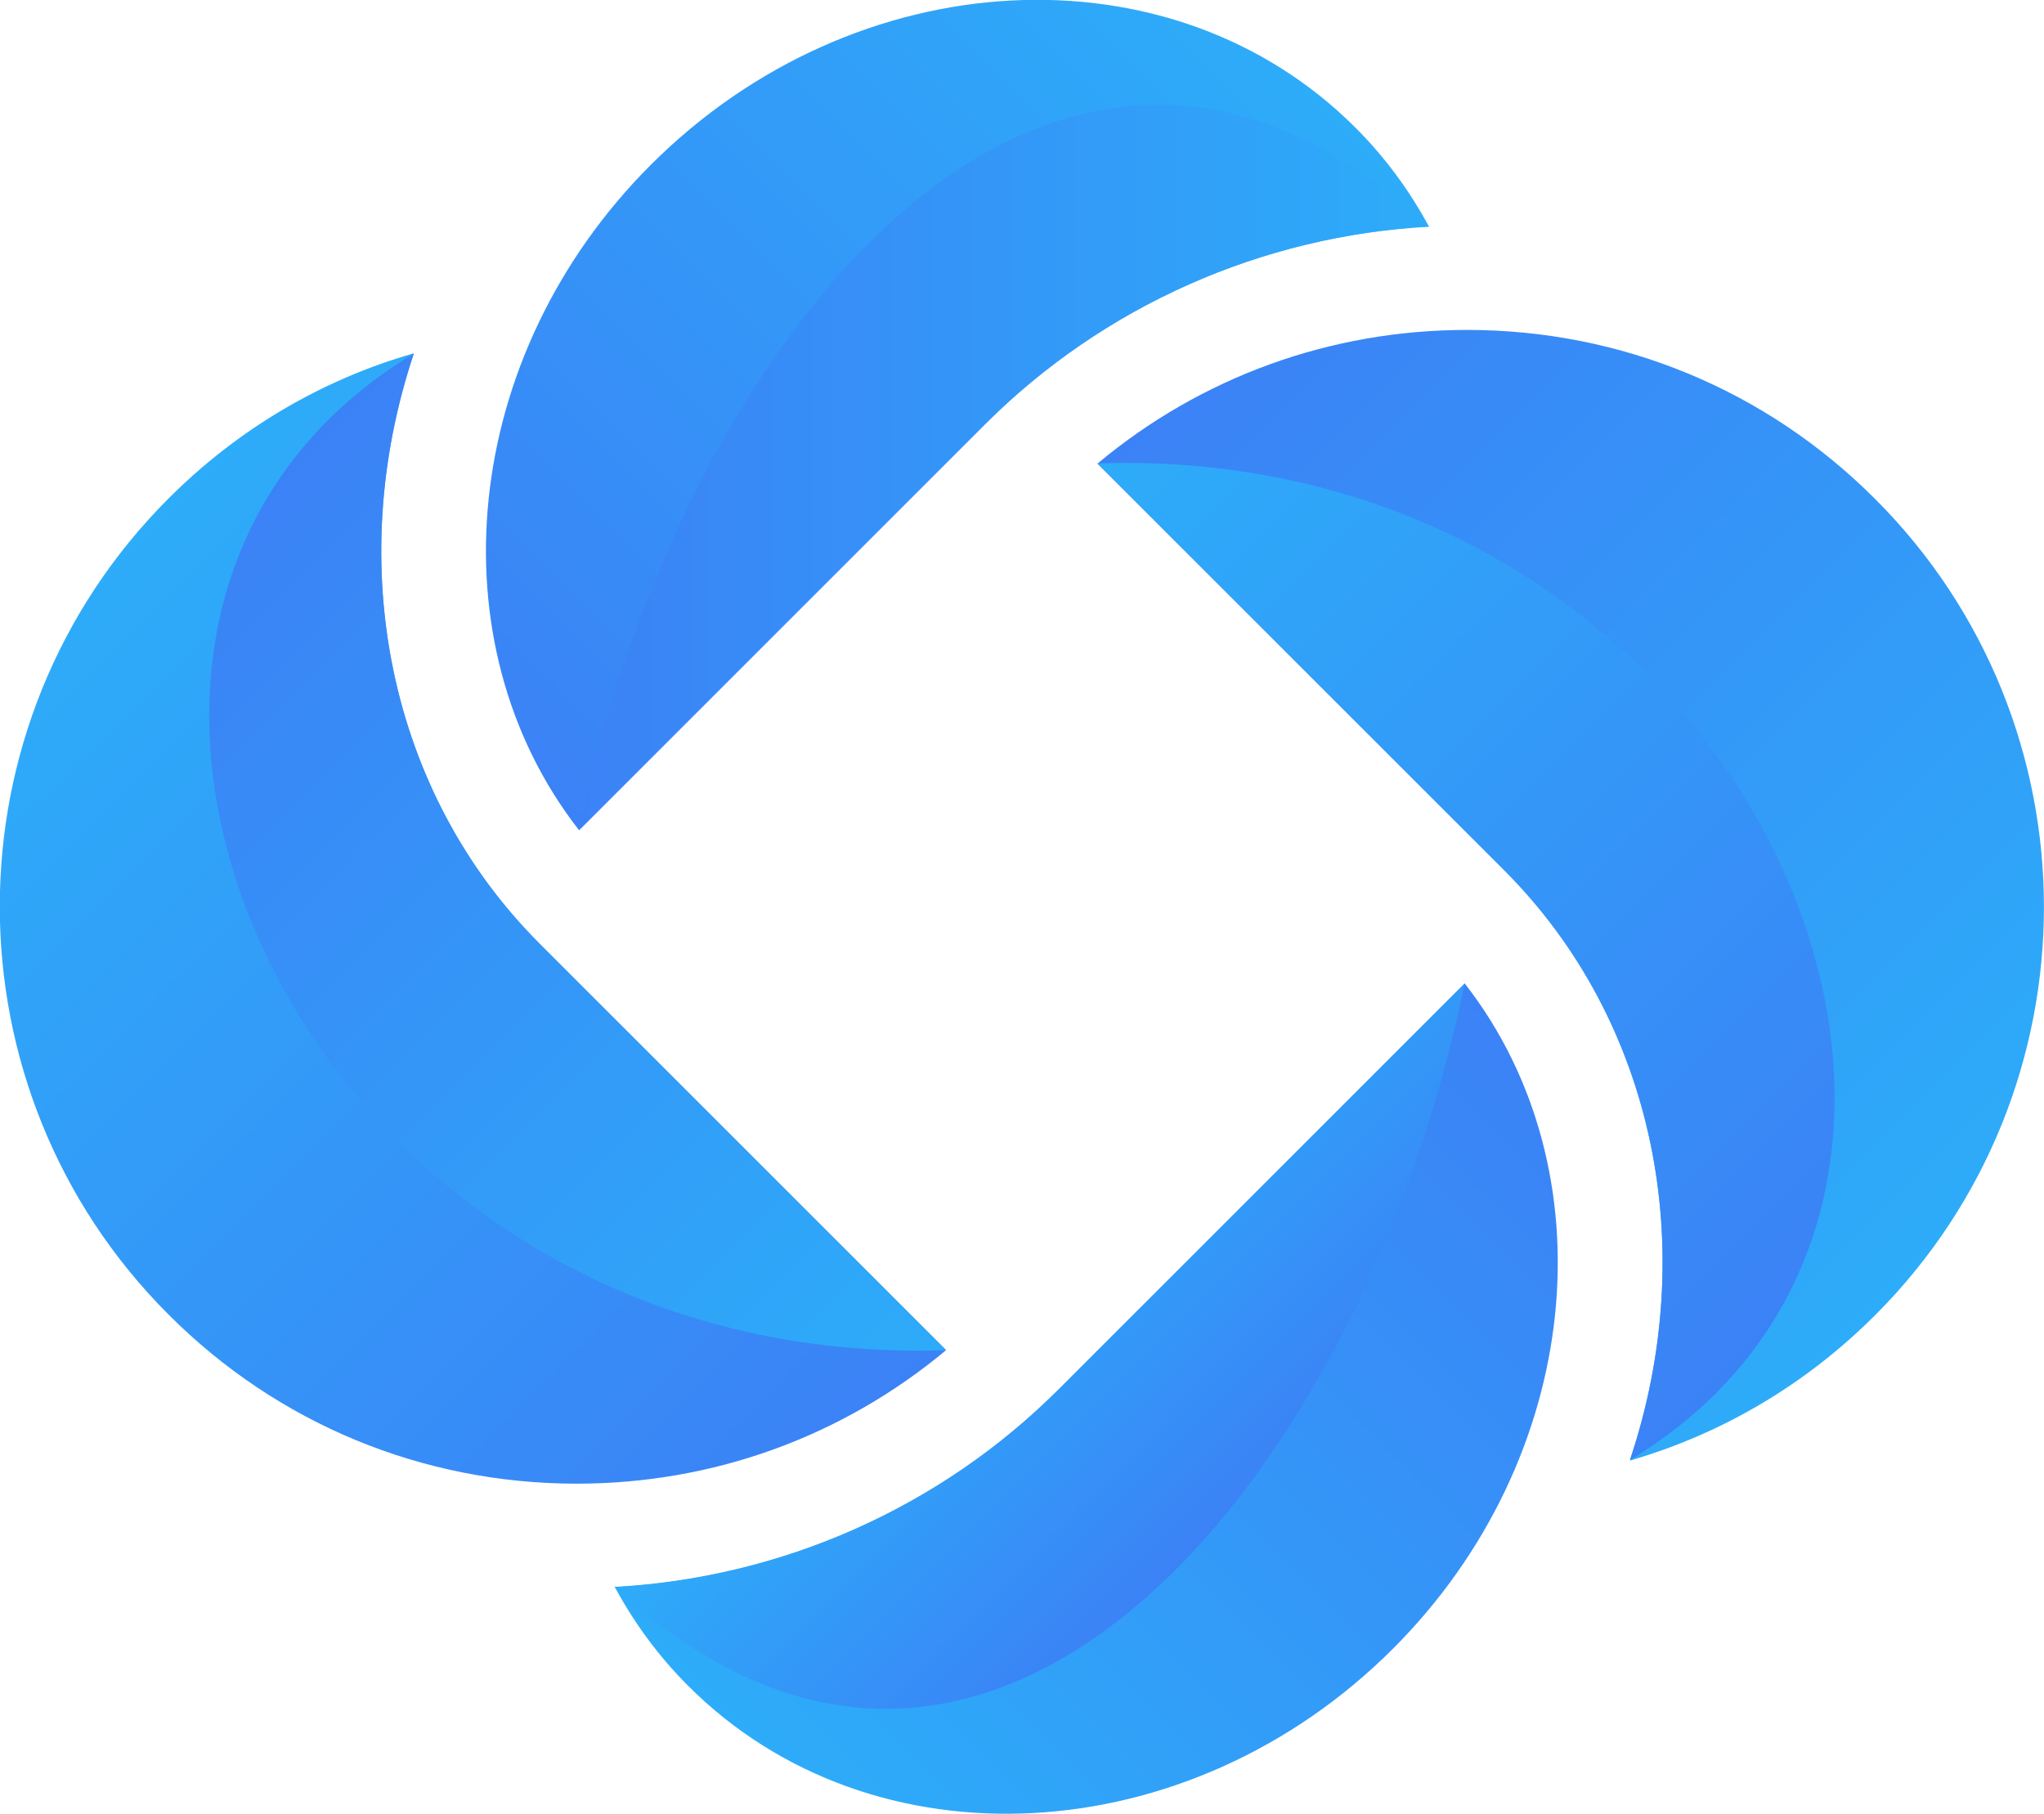 <?xml version="1.0" encoding="utf-8"?>
<svg xmlns="http://www.w3.org/2000/svg" data-name="Ebene 1" id="Ebene_1" version="1.1" viewBox="0 0 716.7 636">
  <defs>
    <style>
      .cls-1 {
        fill: url(#Unbenannter_Verlauf_456-3);
      }

      .cls-1, .cls-2, .cls-3, .cls-4, .cls-5, .cls-6, .cls-7, .cls-8 {
        stroke-width: 0px;
      }

      .cls-2 {
        fill: url(#Unbenannter_Verlauf_456-7);
      }

      .cls-3 {
        fill: url(#Unbenannter_Verlauf_456-4);
      }

      .cls-4 {
        fill: url(#Unbenannter_Verlauf_456-2);
      }

      .cls-5 {
        fill: url(#Unbenannter_Verlauf_456-5);
      }

      .cls-6 {
        fill: url(#Unbenannter_Verlauf_456-6);
      }

      .cls-7 {
        fill: url(#Unbenannter_Verlauf_456-8);
      }

      .cls-8 {
        fill: url(#Unbenannter_Verlauf_456);
      }
    </style>
    <linearGradient data-name="Unbenannter Verlauf 456" gradientTransform="translate(1565 344.2) rotate(-180)" gradientUnits="userSpaceOnUse" id="Unbenannter_Verlauf_456" x1="1155.8" x2="870.2" y1="206" y2="-79.5">
      <stop offset="0" stop-color="#3b82f6"/>
      <stop offset="1" stop-color="#2dacf9"/>
    </linearGradient>
    <linearGradient data-name="Unbenannter Verlauf 456" href="#Unbenannter_Verlauf_456" id="Unbenannter_Verlauf_456-2" x1="919.7" x2="1191.1" y1="-100.7" y2="170.7"/>
    <linearGradient data-name="Unbenannter Verlauf 456" gradientTransform="matrix(1,0,0,1,0,0)" href="#Unbenannter_Verlauf_456" id="Unbenannter_Verlauf_456-3" x1="172.6" x2="432" y1="260.7" y2="1.4"/>
    <linearGradient data-name="Unbenannter Verlauf 456" gradientTransform="matrix(1,0,0,1,0,0)" href="#Unbenannter_Verlauf_456" id="Unbenannter_Verlauf_456-4" x1="203" x2="501.1" y1="164" y2="164"/>
    <linearGradient data-name="Unbenannter Verlauf 456" gradientTransform="translate(1591.6 358.5) rotate(-180)" href="#Unbenannter_Verlauf_456" id="Unbenannter_Verlauf_456-5" x1="1047.5" x2="1306.9" y1="-16.7" y2="-276.1"/>
    <linearGradient data-name="Unbenannter Verlauf 456" gradientTransform="translate(1591.6 358.5) rotate(-180)" href="#Unbenannter_Verlauf_456" id="Unbenannter_Verlauf_456-6" x1="1153.3" x2="1248.6" y1="-165.8" y2="-70.6"/>
    <linearGradient data-name="Unbenannter Verlauf 456" gradientTransform="matrix(1,0,0,1,0,0)" href="#Unbenannter_Verlauf_456" id="Unbenannter_Verlauf_456-7" x1="307.4" x2="21.9" y1="497.8" y2="212.2"/>
    <linearGradient data-name="Unbenannter Verlauf 456" gradientTransform="matrix(1,0,0,1,0,0)" href="#Unbenannter_Verlauf_456" id="Unbenannter_Verlauf_456-8" x1="71.3" x2="342.8" y1="191" y2="462.5"/>
  </defs>
  <path class="cls-8" d="M384.9,162.5c36.3-30.3,81.6-46.8,129.5-46.8,54,0,104.9,21,143.1,59.3,78.9,78.9,78.9,207.3,0,286.2-24.3,24.3-53.6,41.6-86,51,24.9-74.3,8.8-154.1-44.1-207l-142.5-142.5Z"/>
  <path class="cls-4" d="M384.9,162.5c229.8-7.6,341.7,256.1,186.6,349.5,24.9-74.3,8.8-154.1-44.1-207l-142.5-142.5Z"/>
  <path class="cls-1" d="M501.1,79.4c-58.5,3.2-114.1,27.7-155.8,69.4l-142.3,142.3c-51.2-65.7-41.6-166.5,25.2-233.3,71.7-71.7,182.6-77.6,247.1-13,10.2,10.2,18.8,21.8,25.7,34.6Z"/>
  <path class="cls-3" d="M501.1,79.4c-132.9-122.4-262.9,40.6-298.1,211.8l142.3-142.3c41.7-41.7,97.3-66.2,155.8-69.4Z"/>
  <path class="cls-5" d="M215.5,556.6c58.5-3.2,114.1-27.7,155.8-69.4l142.3-142.3c51.2,65.7,41.6,166.5-25.2,233.3-71.7,71.7-182.6,77.6-247.1,13-10.2-10.2-18.8-21.8-25.7-34.6Z"/>
  <path class="cls-6" d="M215.5,556.6c132.9,122.4,262.9-40.6,298.1-211.8l-142.3,142.3c-41.7,41.7-97.3,66.2-155.8,69.4Z"/>
  <path class="cls-2" d="M331.7,473.5c-36.3,30.3-81.6,46.8-129.5,46.8-54,0-104.9-21-143.1-59.3-78.9-78.9-78.9-207.3,0-286.2,24.3-24.3,53.6-41.6,86-50.9-24.8,74.3-8.8,154.1,44.1,207l142.5,142.5Z"/>
  <path class="cls-7" d="M331.7,473.5C102,481.1-10,217.4,145.1,124c-24.8,74.3-8.8,154.1,44.1,207l142.5,142.5Z"/>
</svg>